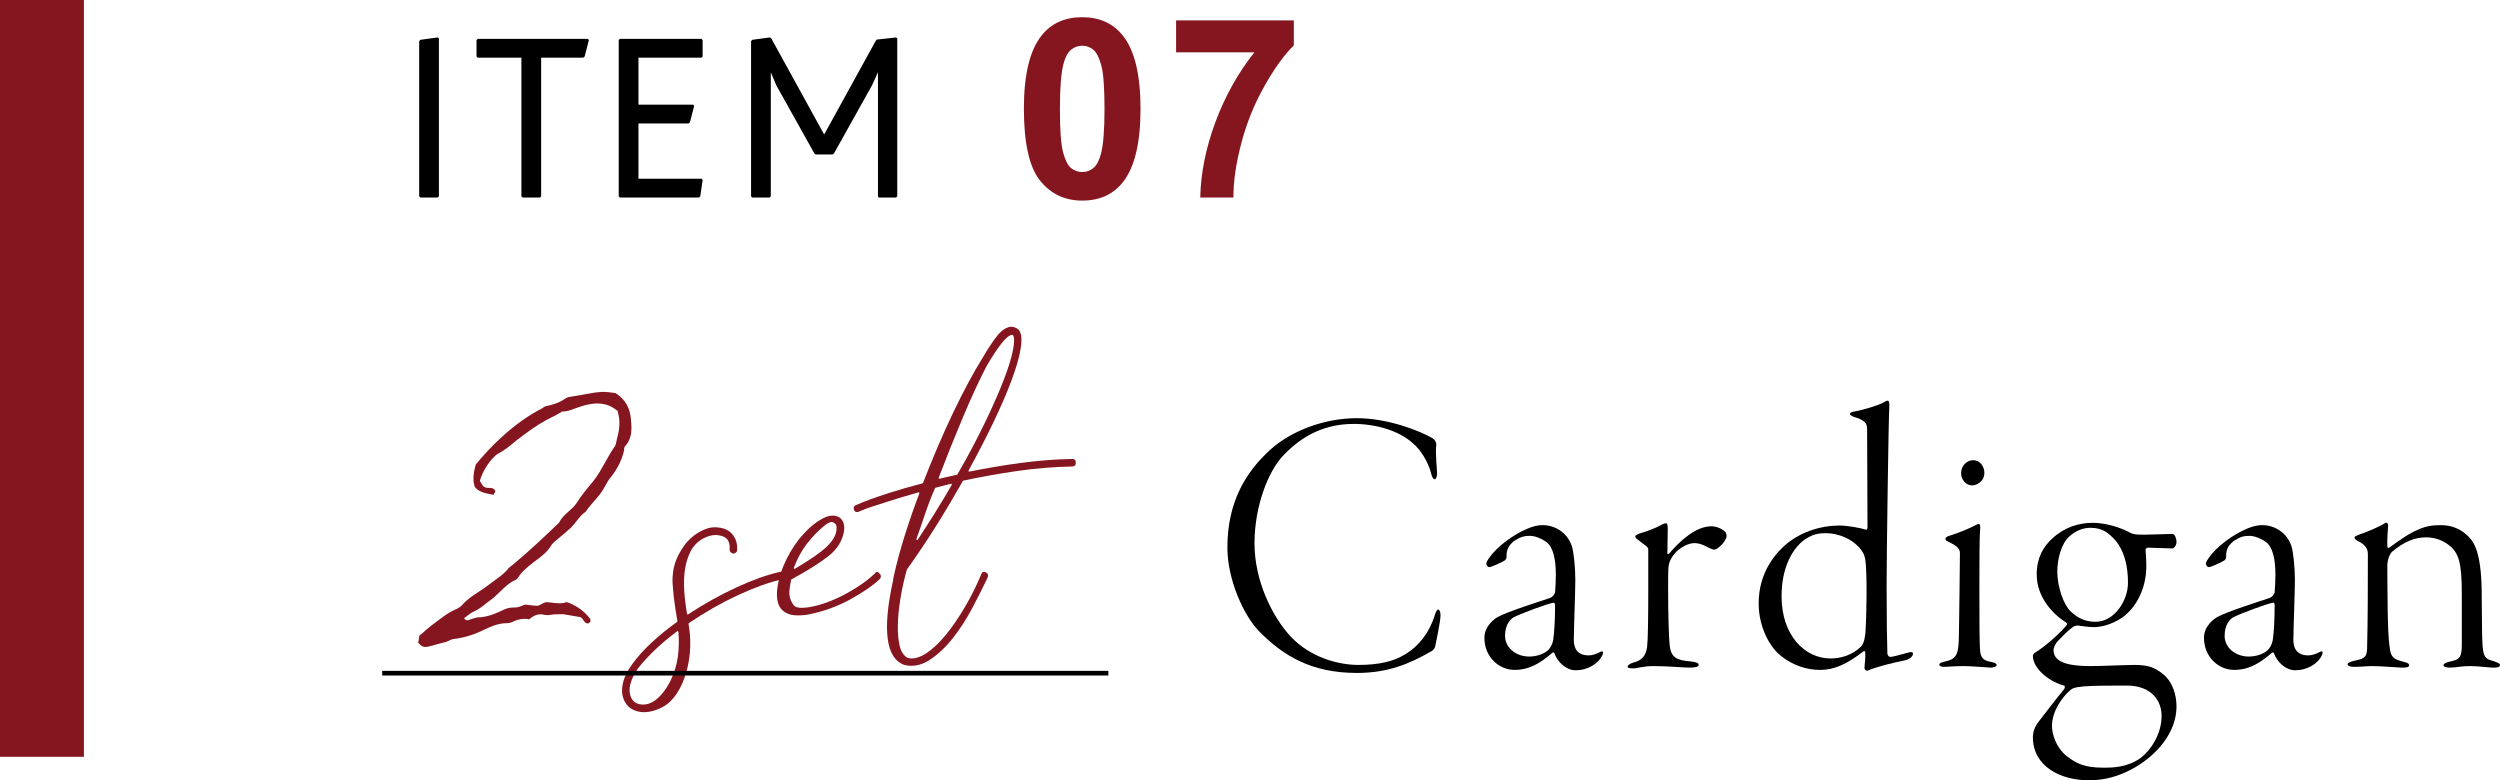 <?xml version="1.0" encoding="UTF-8"?><svg id="_イヤー_2" xmlns="http://www.w3.org/2000/svg" viewBox="0 0 319.081 99.591"><defs><style>.cls-1{fill:#85161f;}.cls-2{fill:none;stroke:#000;stroke-miterlimit:10;stroke-width:.594px;}</style></defs><g id="design"><g><rect class="cls-1" width="10.71" height="96.591"/><g><path d="M53.5,5.26l.15-.18,2.22-.3,.15,.12V25.06l-.15,.149h-2.22l-.15-.149V5.26Z"/><path d="M66.55,7.361h-5.58l-.15-.15v-2.1l.15-.149h14.069l.12,.149-.54,2.1-.18,.15h-5.37V25.06l-.15,.149h-2.22l-.15-.149V7.361Z"/><path d="M78.969,5.111l.15-.149h10.409l.15,.149v2.1l-.15,.15h-8.04v5.999h6.99l.12,.15-.54,2.1-.18,.15h-6.39v7.05h8.07l.12,.149-.3,2.101-.18,.149h-10.079l-.15-.149V5.111Z"/><path d="M95.859,5.26l.15-.18,2.25-.3,.18,.12,6.75,12.27,6.57-11.939,.15-.18,2.46-.271,.15,.12V25.06l-.15,.149h-2.22l-.09-.149V9.221l-.75,1.649-4.859,8.7-.18,.149h-2.16l-.18-.149-4.86-8.7-.69-1.649v15.839l-.15,.149h-2.22l-.15-.149V5.26Z"/><path class="cls-1" d="M138.124,2.194c2.221,0,3.956,.791,5.207,2.376,1.491,1.876,2.236,4.988,2.236,9.335,0,4.337-.751,7.453-2.252,9.351-1.241,1.563-2.971,2.346-5.191,2.346-2.23,0-4.029-.857-5.395-2.572s-2.048-4.771-2.048-9.171c0-4.315,.75-7.422,2.251-9.319,1.241-1.563,2.971-2.345,5.191-2.345Zm0,3.643c-.531,0-1.006,.17-1.423,.508-.417,.34-.74,.946-.969,1.822-.303,1.137-.454,3.049-.454,5.738s.135,4.537,.407,5.543c.271,1.006,.612,1.676,1.024,2.01,.412,.334,.884,.5,1.415,.5,.532,0,1.006-.17,1.423-.508,.417-.339,.74-.946,.97-1.822,.302-1.125,.453-3.033,.453-5.723s-.135-4.537-.406-5.543c-.271-1.006-.612-1.678-1.024-2.018-.412-.338-.883-.508-1.415-.508Z"/><path class="cls-1" d="M150.108,6.68V2.6h15.027v3.189c-1.241,1.22-2.502,2.971-3.784,5.254s-2.26,4.709-2.932,7.279c-.673,2.569-1.004,4.865-.993,6.887h-4.237c.073-3.168,.727-6.4,1.962-9.693,1.235-3.295,2.885-6.24,4.949-8.836h-9.992Z"/></g><g><g><path d="M182.881,55.958c.292,.194,.438,.536,.438,.779-.146,1.17,.098,3.12,.098,3.656,0,.439-.146,.78-.292,.78-.195,0-.341-.292-.438-.634-.391-1.657-1.463-3.218-2.292-3.9-1.804-1.706-4.875-2.534-7.605-2.534-4.388,0-7.167,2.096-9.068,4.095-1.853,1.999-3.607,6.387-3.607,11.164,0,4.681,2.194,9.263,4.631,11.896,2.438,2.584,5.948,3.607,8.629,3.607,2.73,0,4.534-.487,5.899-1.316,1.901-1.121,3.12-2.827,3.803-4.875,.195-.683,.341-.877,.487-.877,.195,0,.293,.39,.293,.73,0,.829-.585,3.413-.683,3.998-.049,.195-.195,.39-.39,.536-2.925,1.706-5.704,2.828-9.604,2.828-5.753,0-9.36-2.146-12.48-5.314-1.95-1.999-4.046-6.581-4.046-10.677,0-5.898,2.389-9.701,5.509-12.529,2.535-2.291,6.728-3.997,11.018-3.997,3.998,0,8.142,1.657,9.702,2.584Z"/><path d="M200.623,69.706c.244,.779,.439,2.778,.439,4.29,0,1.56-.195,6.435-.195,7.702,0,1.024,.438,1.95,1.901,1.95,.438,0,.926-.146,1.462-.438,.292-.146,.488-.098,.292,.39-.536,1.17-1.95,1.95-3.413,1.95-1.17,0-2.292-.975-2.73-2.193-.049-.098-.195-.098-.244-.049-1.462,1.268-2.876,2.193-4.826,2.193-1.999,0-3.852-1.657-3.852-4.095,0-1.561,1.365-2.486,1.755-2.682,1.121-.634,5.704-2.097,6.582-2.389,.438-.146,.683-.634,.683-.731,.048-.585,.097-1.414,.097-2.242,0-1.999-.341-3.56-1.219-4.193-.683-.487-1.511-.779-2.096-.779-.78,0-1.219,.146-2.048,.683-.39,.341-.731,.682-.877,1.315-.049,.195-.049,.439-.049,.731,0,.146-.097,.293-.195,.391-.439,.292-1.804,.877-1.999,.877-.195,0-.39-.243-.39-.438,0-.244,.195-.536,.731-1.219,1.219-1.463,3.12-2.584,3.705-2.876,1.17-.586,1.95-.829,2.779-.829,1.512,0,3.12,.926,3.705,2.682Zm-3.022,13.26c.244-.243,.536-.683,.634-1.268,.146-.828,.244-2.778,.244-4.533,0-.049-.098-.293-.195-.244-.683,.098-3.998,1.316-5.07,1.853-.438,.244-1.121,.927-1.121,2.389,0,1.512,1.414,2.633,3.071,2.633,.926,0,1.853-.293,2.438-.829Z"/><path d="M213.931,70.437c-.634,.683-.926,1.316-.975,1.95-.049,.439-.049,1.609-.049,2.633,0,3.656,.098,6.387,.195,7.361,.195,1.561,.877,1.901,2.779,2.048,.683,.098,.926,.195,.926,.438,0,.244-.439,.342-1.219,.342-.731,0-2.633-.195-4.583-.195-1.268,0-2.047,.293-2.535,.293-.536,0-.731-.049-.731-.244,0-.146,.341-.39,.683-.487,.975-.244,1.609-.683,1.804-1.999,.098-.829,.146-3.607,.146-6.825v-5.606c0-.391-.438-.536-1.268-1.219-.341-.244-.39-.391-.39-.487,0-.098,.292-.293,.829-.439,.537-.146,1.755-.585,2.438-.975,.341-.195,.585-.244,.683-.244,.098,0,.195,.146,.195,.731,0,.39-.048,2.486-.048,3.12,0,.098,.097,.146,.244,0,1.414-1.657,3.413-3.461,5.363-3.461,.585,0,1.268,.243,1.755,.683,.146,.146,.195,.39,.195,.585,0,.292-.39,.926-.877,1.315-.438,.391-.585,.391-.731,.391-.098,0-.293-.049-.878-.342-.536-.292-1.072-.487-1.608-.487-.78,0-1.658,.487-2.34,1.121Z"/><path d="M238.159,67.61c.098,.049,.195-.146,.195-.244,0-.926-.049-9.896-.049-12.529,0-.39-.049-.585-.195-.828-.244-.342-.877-.634-1.414-.78-.292-.098-.585-.244-.585-.39,0-.146,.195-.244,.439-.293,1.462-.244,3.266-.878,3.754-1.121,.243-.146,.487-.293,.634-.293,.146,0,.243,.244,.195,.878-.098,1.511-.341,19.062-.341,22.67,0,4.29,.049,7.41,.098,8.727,0,.194,.195,.438,.341,.438,.293,0,1.024-.195,2.438-.585,.342-.098,.488,0,.488,.194,0,.293-.39,.731-1.268,.878-1.414,.293-3.266,.731-4.534,1.268-.244,.049-.39-.195-.39-.341,.049-.731,.146-1.414,.097-1.999,0-.098-.097-.244-.195-.146-2.096,1.608-3.705,2.389-5.558,2.389-1.658,0-3.608-.536-5.363-2.096-.975-.878-2.486-3.267-2.486-6.387,0-4.047,2.243-6.631,3.998-7.946,1.608-1.171,3.851-1.999,6.289-1.999,1.024,0,2.681,.292,3.413,.536Zm-7.849,1.268c-1.512,1.121-2.925,3.51-2.925,7.215,0,5.07,3.022,7.947,6.24,7.947,1.316,0,2.73-.391,3.9-1.512,.39-.438,.536-1.17,.585-2.097,.098-1.268,.244-7.361-.049-9.067-.097-.585-.341-.927-.438-1.072-1.121-1.561-3.071-2.243-4.583-2.243-1.365,0-1.95,.342-2.73,.829Z"/><path d="M248.785,68.39c.975-.293,2.292-.829,2.974-1.17,.439-.244,.683-.342,.78-.342,.146,0,.244,.146,.195,.683-.098,.926-.098,4.144-.098,7.703,0,3.51,0,7.02,.098,7.849,.097,1.072,.682,1.219,1.365,1.365,.488,.098,.731,.195,.731,.39,0,.244-.39,.342-.78,.342-.292,0-2.34-.195-3.364-.195-1.365,0-2.048,.098-2.584,.098-.292,0-.585-.098-.585-.293,0-.146,.195-.292,.926-.438,.975-.244,1.511-.585,1.56-2.682,.049-1.462,.146-10.53,.146-11.018,0-.536-.098-.878-1.512-1.561-.244-.097-.341-.243-.341-.341,0-.146,.146-.293,.487-.39Zm4.485-8.044c0,1.17-1.073,1.608-1.56,1.608-.78,0-1.414-.731-1.414-1.561,0-1.023,.829-1.657,1.511-1.657,1.024,0,1.463,.927,1.463,1.609Z"/><path d="M271.892,67.999c.39,.195,.731,.244,1.755,.244,.926,0,2.974-.098,3.657-.098,.243,0,.487,.536,.487,1.023,0,.488-.341,.829-.536,.829-.683,0-2.584-.098-3.12-.098-.098,0-.293,.146-.293,.244,0,.341,.098,1.072,.098,2.096,0,2.975-1.365,5.363-3.071,6.582-1.609,1.072-2.974,1.219-3.656,1.219-.634,0-1.56-.146-1.95-.195-.195-.049-.585,.098-.634,.146-.585,.39-1.365,1.17-1.95,1.804-.438,.438-.585,.976-.585,1.17,0,1.707,2.243,2.048,4.729,2.048,1.511,0,4.437-.146,5.655-.146,1.999,0,2.73,.487,3.656,1.219,1.122,.927,1.658,2.535,1.658,4.096,0,3.363-2.633,6.386-5.802,8.044-1.511,.78-3.217,1.365-5.362,1.365-3.705,0-7.167-1.804-7.167-5.51,0-.975,.488-1.657,.829-2.096,.292-.342,2.194-2.877,3.169-4.047,.049-.049,.146-.39,0-.438-1.56-.341-3.998-1.999-3.998-3.803,0-.195,.244-.39,.342-.438,1.414-.878,3.217-2.535,3.998-3.511,.048-.048,0-.243-.098-.292-1.56-.976-3.754-3.12-3.754-6.143,0-2.097,.829-3.56,2.047-4.632,1.463-1.365,3.315-1.95,5.07-1.95,2.34,0,4.388,1.024,4.827,1.268Zm-8.093,28.521c1.267,.926,2.145,1.462,4.778,1.462,1.072,0,2.925-.049,4.534-1.17,1.365-.975,2.779-3.12,2.779-5.411,0-2.097-1.414-3.9-4.437-3.9-1.853,0-4.095,0-5.411,.098-1.268,.098-1.609,.292-1.804,.487-.975,.829-2.34,2.633-2.34,4.583,0,.975,.487,2.729,1.901,3.852Zm.292-28.033c-1.024,.927-1.512,2.926-1.512,4.437,0,2.048,.829,4.242,1.658,5.07,.78,.731,1.707,1.365,3.218,1.365,2.438,0,4.144-2.73,4.144-4.973,0-2.097-.439-3.998-1.56-5.362-.877-.976-1.658-1.658-3.218-1.658-1.024,0-1.901,.391-2.73,1.121Z"/><path d="M292.464,69.706c.244,.779,.439,2.778,.439,4.29,0,1.56-.195,6.435-.195,7.702,0,1.024,.439,1.95,1.901,1.95,.439,0,.927-.146,1.463-.438,.292-.146,.487-.098,.292,.39-.537,1.17-1.95,1.95-3.413,1.95-1.17,0-2.292-.975-2.73-2.193-.049-.098-.195-.098-.244-.049-1.462,1.268-2.876,2.193-4.826,2.193-1.999,0-3.852-1.657-3.852-4.095,0-1.561,1.365-2.486,1.755-2.682,1.121-.634,5.704-2.097,6.581-2.389,.439-.146,.683-.634,.683-.731,.049-.585,.098-1.414,.098-2.242,0-1.999-.341-3.56-1.219-4.193-.683-.487-1.512-.779-2.097-.779-.78,0-1.219,.146-2.047,.683-.39,.341-.731,.682-.877,1.315-.049,.195-.049,.439-.049,.731,0,.146-.098,.293-.195,.391-.438,.292-1.804,.877-1.999,.877s-.39-.243-.39-.438c0-.244,.195-.536,.731-1.219,1.219-1.463,3.12-2.584,3.705-2.876,1.17-.586,1.95-.829,2.779-.829,1.511,0,3.12,.926,3.705,2.682Zm-3.022,13.26c.244-.243,.536-.683,.634-1.268,.146-.828,.244-2.778,.244-4.533,0-.049-.098-.293-.195-.244-.683,.098-3.998,1.316-5.07,1.853-.439,.244-1.122,.927-1.122,2.389,0,1.512,1.414,2.633,3.072,2.633,.926,0,1.853-.293,2.438-.829Z"/><path d="M315.278,68.731c1.073,1.17,1.414,3.705,1.462,6.484,0,2.438,.049,2.827,.049,5.119,.049,3.412,.146,3.705,1.463,4.046,.536,.195,.829,.293,.829,.487,0,.342-.439,.342-.926,.342-.439,0-1.804-.195-2.925-.195-1.17,0-1.706,.195-2.583,.195-.39,0-.78-.098-.78-.293s.292-.39,1.072-.536c1.073-.244,1.268-.634,1.268-2.146v-6.386c0-4.047-.39-5.266-1.608-6.24-.731-.585-1.707-1.024-2.974-1.024-1.414,0-2.779,.536-4.339,1.853-.39,.391-.585,1.268-.585,1.658,0,.438,0,3.022,.049,6.094,.049,3.218,.195,3.998,.292,4.729,.146,1.122,.829,1.316,1.609,1.512,.585,.146,.829,.244,.829,.487,0,.293-.487,.293-.975,.293-.39,0-2.583-.195-3.705-.195-.634,0-1.609,.098-2.292,.098-.536,0-.877-.098-.877-.342,0-.194,.39-.341,1.073-.487,1.17-.243,1.365-.536,1.414-1.462,.098-3.803,.098-8.337,.098-12.091,0-.487-.098-1.121-1.316-1.706-.244-.146-.39-.244-.39-.439,0-.098,.195-.194,.683-.39,.78-.244,2.438-.927,3.267-1.463,.146-.098,.39,.098,.341,.391-.049,.585-.146,1.901-.098,2.632,0,.098,.098,.244,.244,.146,1.316-.975,2.584-1.853,3.656-2.291,1.122-.536,2.146-.585,2.925-.585,2.047,0,3.218,1.072,3.754,1.706Z"/></g><g><path class="cls-1" d="M54.276,82.578c-.072,0-.133-.006-.177-.018-.24-.064-.518-.268-.724-.53,.024-.074,.051-.24,.079-.406,.029-.177,.057-.353,.06-.499l.376-.291c.393-.351,.761-.678,1.165-.996,.283-.196,.571-.415,.862-.638,.679-.519,1.381-1.055,2.163-1.39,.222-.089,.637-.284,.898-.58,.602-.709,1.368-1.208,2.108-1.691,.41-.268,.819-.534,1.202-.834,.247-.194,.505-.379,.764-.564,.592-.424,1.204-.862,1.71-1.433,.109-.192,.277-.317,.471-.461l.179-.135c2.099-1.738,4.175-3.706,5.956-5.414,.289-.604,.733-.998,1.204-1.416,.381-.339,.776-.689,1.063-1.142,.615-.972,1.359-1.859,2.08-2.717,.593-.745,1.068-1.599,1.527-2.424,.384-.689,.781-1.403,1.247-2.055,.104-.186,.14-.375,.177-.575,.019-.103,.04-.21,.07-.324,.355-1.325,.467-2.246,.092-3.599-.526-.404-.964-.666-1.514-.813-.336-.09-.696-.136-1.067-.136-.994,0-1.99,.316-2.918,.658-.479,.179-.967,.362-1.39,.362-.054,0-.107-.003-.16-.01-.74,.459-1.382,.777-1.981,1.065-1.362,.732-2.49,1.586-3.683,2.49l-.177,.133-.379,.312c-.6,.496-1.167,.965-1.91,1.348-1.022,.591-2.084,2.32-2.401,3.506,.092,.218,.18,.34,.259,.45,.061,.085,.117,.161,.159,.234,.078,.052,.126,.083,.156,.103,.054,.035,.104,.069,.154,.082,.145,.039,.295,.041,.441,.044,.14,.002,.272,.005,.394,.037,.141,.038,.299,.113,.421,.383-.048,.07-.087,.156-.13,.252-.029,.064-.061,.135-.1,.21-.148-.035-.309-.062-.47-.091-.186-.032-.372-.063-.538-.108-.475-.127-1.064-.339-1.418-.854-.292-.997-.098-1.899,.146-2.811,1.815-2.214,4.789-5.299,8.54-7.209,.117-.121,.268-.208,.396-.234,.792-.161,1.72-.412,2.6-1.045,.211-.121,.512-.164,.831-.21,.142-.021,.286-.042,.424-.07,.376-.054,.764-.126,1.154-.2,.665-.125,1.353-.255,2.037-.296,.092-.006,.186-.008,.278-.008,.488,0,.979,.069,1.413,.131l.178,.024c1.233,.802,1.87,1.904,1.963,3.456,.112,1.149,.147,2.348-.733,3.294-.125,.142-.169,.305-.132,.488-.275,1.243-.857,2.441-1.73,3.521-.228,.257-.386,.537-.553,.833-.062,.109-.125,.222-.195,.337-.352,.712-.854,1.28-1.339,1.829-.376,.427-.766,.867-1.09,1.375-.461,.289-.83,.759-1.186,1.212-.222,.282-.451,.575-.709,.831-.504,.463-1.051,.918-1.568,1.348l-.464,.388c-.19,.167-.295,.284-.398,.4-.555,.959-1.398,1.601-2.215,2.178l-.299,.239c-.645,.513-1.311,1.043-1.752,1.747-.028,.087-.101,.151-.172,.213-.044,.039-.089,.079-.125,.12-.803,.32-1.452,.951-2.08,1.562-.42,.408-.816,.793-1.261,1.094-.193,.143-.374,.285-.552,.426-.488,.385-.949,.748-1.531,1.004-.291,.128-.52,.302-.784,.505-.113,.087-.233,.178-.367,.272-.032,.022-.048,.062-.041,.1,.007,.038,.036,.069,.073,.079,.084,.067,.125,.104,.18,.12,.053,.014,.105,.021,.158,.021,.155,0,.285-.061,.411-.119,.058-.027,.117-.055,.18-.076,.096-.002,.223-.045,.346-.087,.114-.038,.222-.075,.317-.081,1.306-.012,2.396-.525,3.451-1.022,.476-.221,.892-.244,1.386-.252h.017c.314,0,.561-.098,.8-.193,.169-.067,.34-.136,.514-.172,.487,.073,1.023,.147,1.512,.147,.014,0,.1-.004,.112-.009,.113-.05,.224-.11,.335-.172,.256-.142,.497-.274,.775-.274,.033,0,.067,.002,.101,.006,.176,.015,.351,.036,.526,.059,.31,.039,.624,.078,.938,.078,.351,0,.659-.05,.941-.153l.098,.046,.175,.047c1.122,.446,2.047,1.144,2.74,2.068,.008,.015,.008,.067,.009,.124,.001,.062,.002,.133,.017,.206l-.25,.228c-.021,0-.218-.004-.218-.004-.216-.058-.334-.239-.449-.415-.107-.164-.218-.335-.407-.386-.761-.132-1.512-.261-2.196-.373h-.062c-.135,0-.236,.004-.341,.009-.129,.007-.264,.013-.4,.013-.071,0-.142-.002-.212-.006-.16,.009-.312,.032-.464,.057-.183,.028-.365,.058-.541,.058-.106,0-.199-.011-.282-.033-.19-.051-.376-.076-.552-.076-.506,0-.96,.2-1.474,.651-.132-.061-.34-.079-.543-.079-.521,0-1.017,.119-1.515,.364-.219,.126-.489,.194-.765,.194h-.003c-1.126,0-2.039,.427-2.922,.84l-.26,.121c-1.191,.57-2.431,.93-3.686,1.067-.176,.035-.33,.11-.493,.189-.146,.07-.302,.146-.484,.199-.372,.075-.76,.187-1.148,.298-.385,.11-.771,.221-1.147,.298-.086,.018-.188,.027-.28,.027Z"/><path class="cls-1" d="M82.188,90.897c-.469,0-.921-.098-1.345-.291-.494-.227-.869-.592-1.115-1.085-.333-.624-.416-1.362-.25-2.197,.169-.843,.576-1.699,1.21-2.545,.637-.893,1.459-1.812,2.444-2.733,.982-.918,2.088-1.817,3.286-2.674,.031-.021,.047-.06,.041-.098l-.258-1.551c-.171-1.107-.29-2.191-.354-3.221-.063-1.014,.076-2,.415-2.933,.211-.549,.512-1.118,.894-1.691,.379-.569,.829-1.062,1.336-1.464,.504-.399,1.061-.709,1.652-.921,.364-.13,.742-.196,1.123-.196,.229,0,.463,.024,.698,.07,.705,.125,1.249,.449,1.619,.963,.372,.517,.539,1.137,.499,1.842-0,.149-.052,.262-.158,.349-.111,.093-.22,.14-.324,.14-.322-.074-.481-.248-.481-.547,.09-1.04-.352-1.642-1.314-1.779-.15-.032-.314-.05-.479-.05-.491,0-1.024,.15-1.585,.448-.706,.397-1.241,.944-1.593,1.626-.347,.672-.589,1.443-.72,2.292-.13,.843-.163,1.764-.098,2.736,.064,.972,.185,1.965,.356,2.951,.006,.033,.028,.061,.059,.074,.013,.006,.026,.008,.04,.008,.02,0,.039-.005,.055-.017,2.01-1.325,4.093-2.485,6.19-3.449,2.091-.961,3.954-1.621,5.537-1.964,.063-.014,.123-.021,.175-.021,.141,0,.337,.042,.417,.397,.037,.166,.025,.299-.035,.394s-.175,.161-.341,.198c-1.592,.344-3.479,1.021-5.611,2.01-2.139,.995-4.242,2.194-6.25,3.562-.033,.022-.049,.062-.042,.101,.341,1.959,.287,3.87-.16,5.678-.445,1.804-1.165,3.212-2.139,4.187-.377,.377-.856,.696-1.424,.948-.57,.253-1.146,.402-1.711,.444-.085,.006-.17,.009-.254,.009Zm4.301-10.349c-.021,0-.042,.007-.06,.02-1.039,.779-1.988,1.575-2.82,2.366-.836,.793-1.568,1.59-2.175,2.37-1.055,1.537-1.34,2.811-.851,3.79,.276,.551,.785,.83,1.511,.83,.625,0,1.246-.269,1.844-.8,.589-.524,1.129-1.252,1.605-2.161,.521-1.086,.85-2.162,.98-3.201,.129-1.034,.151-2.084,.065-3.122-.003-.037-.025-.068-.059-.083-.013-.006-.027-.009-.041-.009Z"/><path class="cls-1" d="M101.837,78.544c-.647,0-1.14-.104-1.466-.309-1.037-.498-1.41-1.658-1.118-3.453,.17-1.107,.559-2.271,1.154-3.461,.598-1.194,1.31-2.252,2.118-3.144,.806-.893,1.645-1.57,2.493-2.015,.447-.235,.868-.354,1.251-.354,.324,0,.631,.085,.913,.254,.48,.401,.659,.984,.534,1.772-.21,1.218-.872,2.273-1.967,3.137-1.113,.876-2.717,1.884-4.768,2.995-.095,.42-.148,.817-.213,1.27-.066,.468-.01,.931,.168,1.376,.089,.224,.213,.438,.37,.638,.171,.222,.503,.329,1.016,.329,.571,0,1.265-.109,2.062-.326,.797-.215,1.628-.521,2.472-.91,.843-.39,1.695-.859,2.532-1.396,.843-.54,1.598-1.12,2.244-1.724,.12-.158,.224-.231,.319-.231s.199,.073,.308,.219c.229,.23,.228,.454,.004,.715-.846,.803-2.079,1.657-3.656,2.53-1.58,.875-3.289,1.513-5.078,1.896-.469,.127-1.037,.191-1.691,.191Zm4.315-11.921c-.26,0-.604,.187-1.052,.57-.735,.606-1.447,1.351-2.115,2.212-.672,.867-1.231,1.898-1.663,3.065-.015,.039-.003,.084,.03,.111,.018,.015,.041,.022,.064,.022,.018,0,.035-.004,.051-.014,1.892-1.118,3.235-2.047,3.992-2.76,.767-.724,1.201-1.429,1.291-2.096,.094-.517-.011-.857-.313-1.008-.057-.063-.161-.104-.285-.104Z"/><path class="cls-1" d="M116.331,84.981c-.287,0-.579-.033-.869-.101-2.378-.794-2.878-4.43-1.476-10.803,.002-.14,.045-.371,.128-.708,.344-1.548,.8-3.23,1.355-5.003,.557-1.778,1.187-3.592,1.872-5.392,.014-.035,.006-.075-.02-.103-.019-.021-.046-.032-.074-.032-.009,0-.019,.001-.027,.004-1.51,.432-2.739,.798-3.687,1.099-.948,.304-1.713,.551-2.295,.744-.577,.192-.994,.347-1.237,.457-.307,.139-.372,.151-.382,.152-.091,.053-.132,.064-.191,.064-.219,0-.354-.083-.424-.261-.111-.333-.03-.533,.265-.645,.606-.259,1.229-.506,1.874-.743,.645-.235,1.506-.525,2.581-.871,1.068-.342,2.436-.732,4.066-1.161,1.223-3.143,2.483-6.118,3.813-8.907,1.327-2.784,2.608-5.173,3.807-7.1,.598-1.025,1.161-1.892,1.676-2.578,.503-.671,.988-1.094,1.44-1.258,.18-.089,.357-.132,.537-.132,.158,0,.323,.033,.491,.098,.359,.142,.573,.343,.651,.613,.211,.468,.219,1.231,.03,2.282-.192,1.066-.582,2.387-1.159,3.924-.574,1.532-1.334,3.291-2.258,5.228-.925,1.935-2.001,4.021-3.196,6.199-.019,.034-.016,.076,.007,.107,.019,.025,.049,.04,.081,.04,.007,0,.013,0,.02-.002,2.098-.428,4.281-.797,6.488-1.098,2.207-.299,4.431-.473,6.612-.517,.331,0,.479,.149,.479,.482s-.148,.481-.481,.481c-2.328,.044-4.702,.239-7.059,.583-2.374,.346-4.681,.76-6.857,1.229-1.058,1.858-2.155,3.728-3.327,5.604-1.18,1.887-2.473,3.82-3.842,5.746-.357,1.272-.63,2.516-.825,3.726-.194,1.207-.303,2.331-.325,3.342-.022,1.015,.055,1.904,.229,2.643,.177,.758,.52,1.28,1.019,1.552,.186,.052,.358,.074,.533,.074,.542,0,1.148-.211,1.798-.628,.845-.542,1.701-1.342,2.544-2.379,.837-1.031,1.667-2.242,2.464-3.6,.795-1.354,1.504-2.783,2.106-4.246,.088-.175,.193-.196,.263-.196,.132,0,.251,.037,.365,.112,.136,.091,.293,.265,.093,.717-.507,1.058-1.137,2.307-1.871,3.71-.726,1.387-1.56,2.687-2.478,3.862-.917,1.172-1.92,2.121-2.982,2.822-.769,.507-1.56,.765-2.35,.765Zm5.03-23.236c-.346,.087-.68,.173-1.003,.259-.322,.087-.656,.173-1,.259-.541,1.217-.965,2.36-1.331,3.458-.367,1.098-.722,2.121-1.065,3.066-.018,.048,.003,.101,.049,.124,.015,.007,.03,.01,.045,.01,.033,0,.064-.016,.084-.045,.818-1.25,1.584-2.445,2.296-3.588,.706-1.134,1.392-2.276,2.037-3.396,.021-.034,.018-.078-.007-.11-.019-.025-.049-.039-.08-.039-.008,0-.016,.001-.024,.003Zm7.844-19.002c-.336,0-.774,.339-1.338,1.038-.539,.668-1.183,1.64-1.915,2.888-.947,1.808-1.97,4.017-3.043,6.571-1.069,2.544-2.113,5.144-3.103,7.726-.014,.035-.006,.074,.019,.103,.019,.021,.046,.033,.075,.033,.008,0,.016-.001,.024-.003,.343-.085,.709-.171,1.096-.258l1.163-.258c1.438-2.495,2.635-4.78,3.623-6.841,.989-2.063,1.784-3.882,2.362-5.404,.581-1.525,.963-2.781,1.136-3.733,.181-.999,.175-1.579-.02-1.824-.019-.023-.048-.037-.078-.037Z"/></g><line class="cls-2" x1="48.783" y1="85.92" x2="141.461" y2="85.92"/></g></g></g></svg>